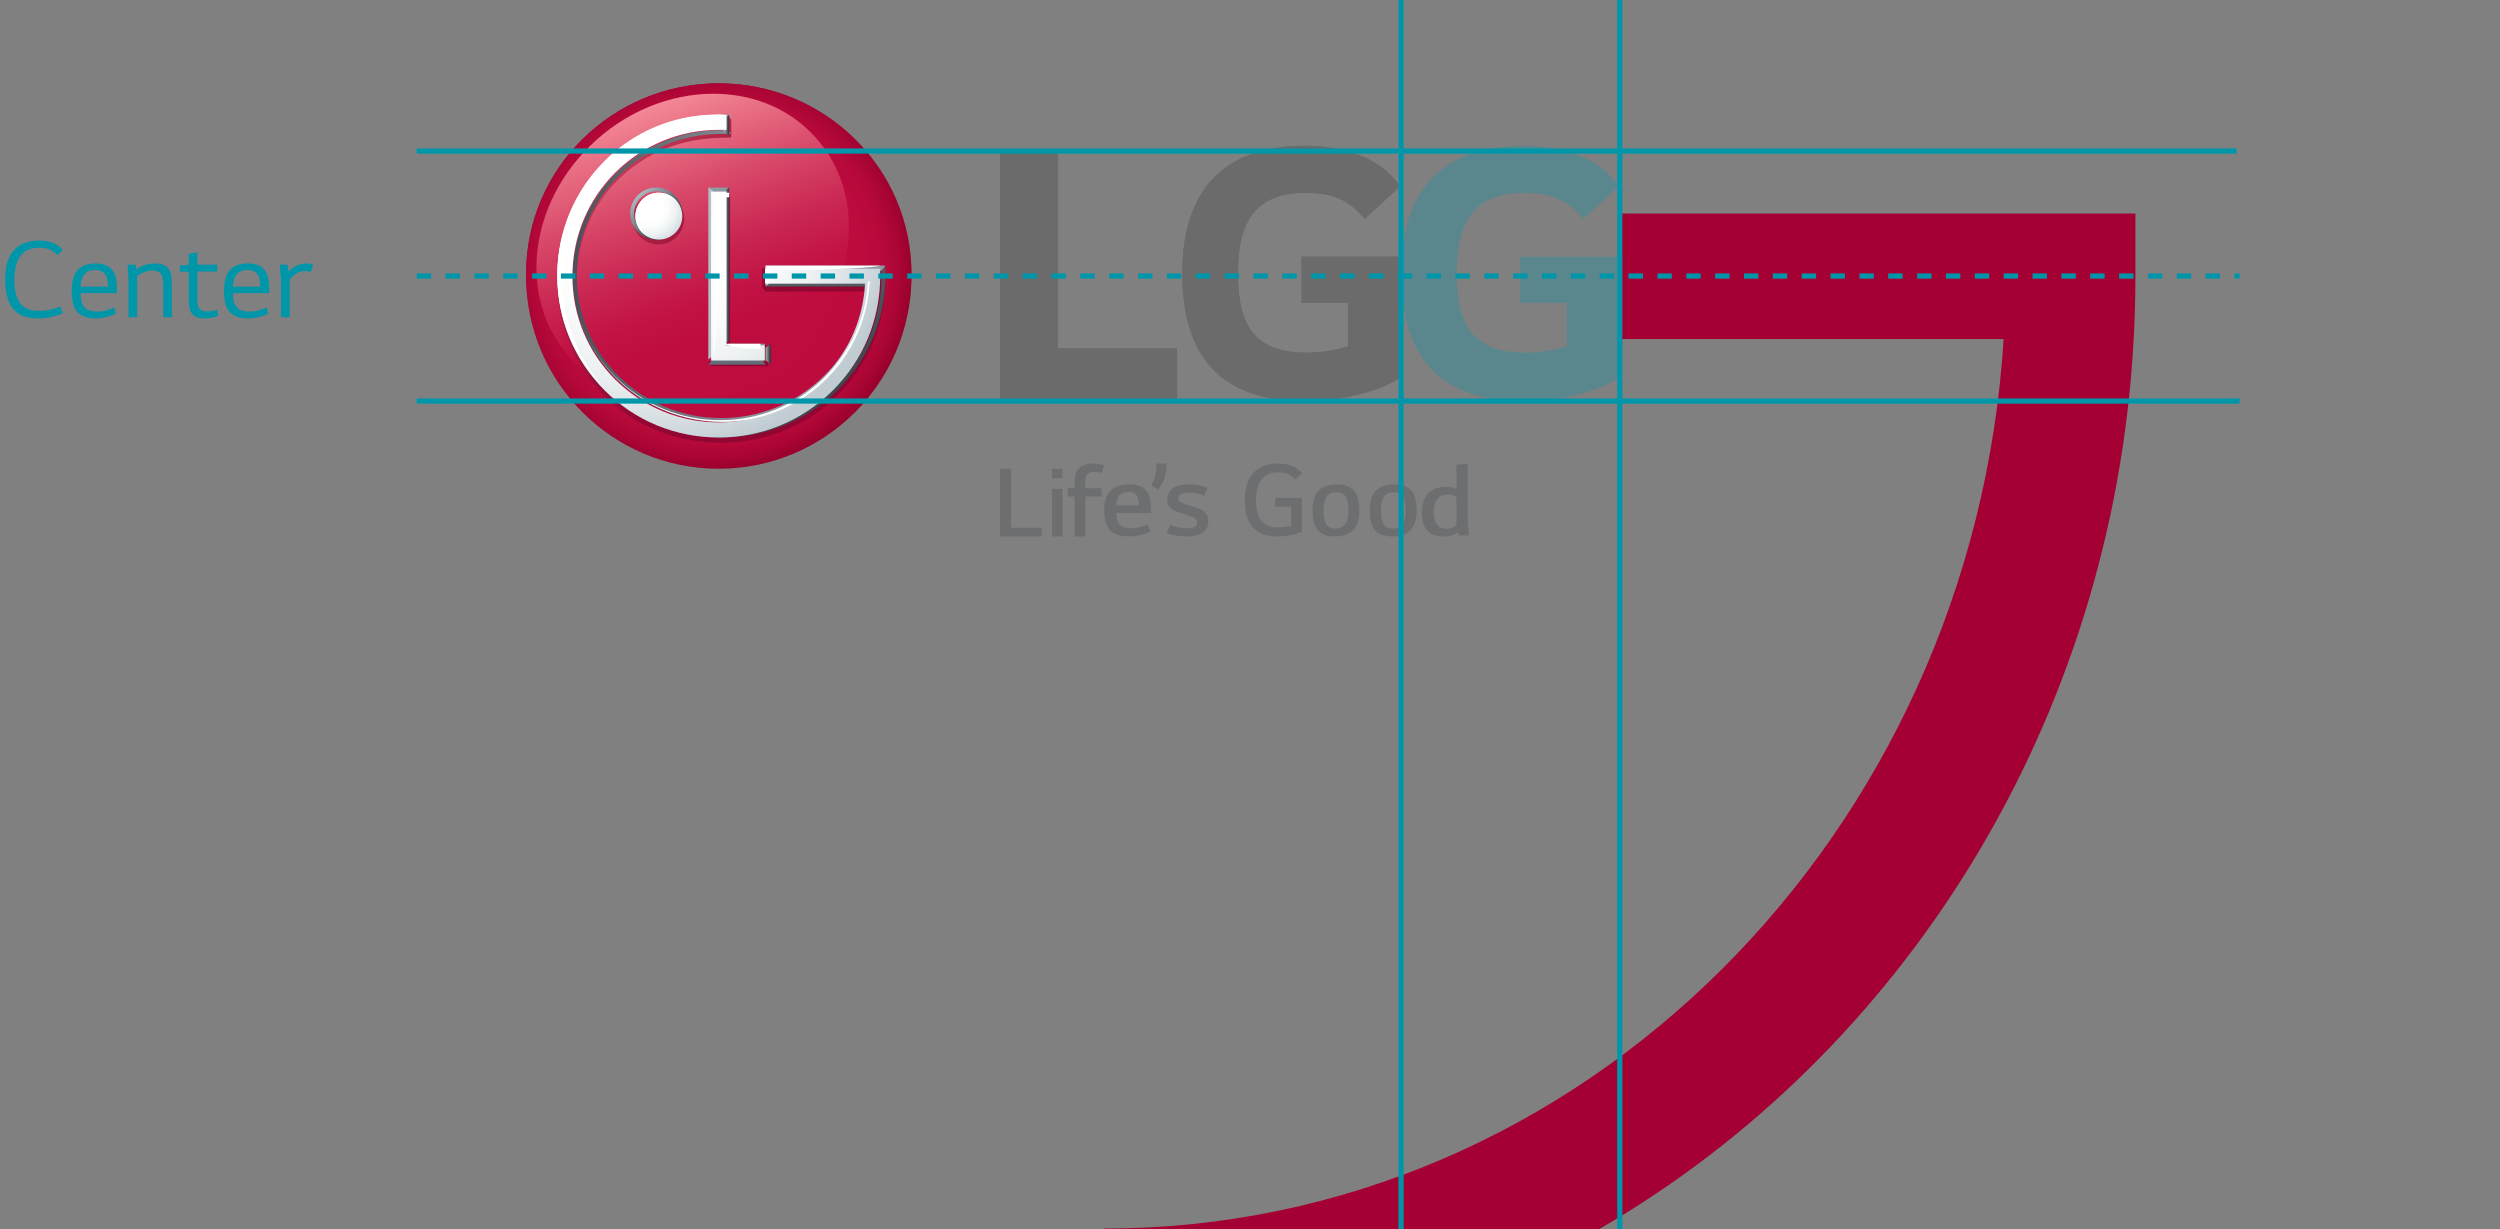 <svg width="480" height="236" viewBox="0 0 480 236" fill="none" xmlns="http://www.w3.org/2000/svg">
<rect x="0" y="0" width="480" height="236" fill="#808080" stroke="none"/>
<path d="M203.082 29H192V76H226V66.853H203.082V29Z" fill="#6B6B6B"/>
<path d="M249.872 58.148H258.829V66.463C257.177 67.09 253.95 67.718 250.904 67.718C240.991 67.718 237.687 62.697 237.687 52.474C237.687 42.747 240.836 37.021 250.749 37.021C256.248 37.021 259.397 38.746 262.004 42.041L268.845 35.766C264.663 29.804 257.358 28 250.517 28C235.106 28 227 36.393 227 52.422C227 68.371 234.305 77 250.439 77C257.822 77 265.076 75.117 269 72.372V49.284H249.897V58.148H249.872Z" fill="#6B6B6B"/>
<path d="M138 89C158.443 89 175 72.657 175 52.5C175 32.343 158.443 16 138 16C117.557 16 101 32.343 101 52.5C101 72.631 117.557 89 138 89Z" fill="#A50034"/>
<path d="M137 36V68H147V65.145H139.864V36H137Z" fill="white"/>
<path d="M126.5 45C129 45 131 42.976 131 40.5C131 38.024 128.974 36 126.5 36C124.026 36 122 38.024 122 40.5C122 43.003 124.026 45 126.5 45Z" fill="white"/>
<path d="M139.492 22.026C139.129 22 138.376 22 138.013 22C120.91 22 107 35.676 107 52.513C107 60.646 110.218 68.313 116.057 74.064C121.923 79.84 129.734 83 138.013 83C146.292 83 154.077 79.84 159.943 74.064C165.808 68.313 169 60.646 169 52.513V51.114H167.754H146.863V53.938H166.067V54.352C165.081 68.728 152.858 80.151 138.013 80.151C130.513 80.151 123.454 77.276 118.134 72.043C112.813 66.837 109.907 59.869 109.907 52.487C109.907 45.105 112.839 38.163 118.134 32.931C123.454 27.698 130.513 24.823 138.013 24.823C138.35 24.823 139.155 24.823 139.492 24.849V22.026Z" fill="white"/>
<path d="M137.97 16C117.576 16 101 32.546 101 53C101 73.424 117.576 90 137.97 90C158.335 90 174.822 73.602 175 53.296V52.704C174.822 32.398 158.335 16 137.97 16Z" fill="url(#paint0_radial_1850_20411)"/>
<path d="M113.231 28.072C100.771 40.311 99.519 58.933 110.429 69.679C121.369 80.424 140.327 79.195 152.757 66.956C165.217 54.687 166.499 36.066 155.559 25.32C150.611 20.401 143.934 18 136.959 18C128.701 18 119.997 21.396 113.231 28.072Z" fill="url(#paint1_linear_1850_20411)"/>
<path d="M135.824 69.669L136.741 69.14V38.066L136.504 37.713L136.741 37.654V37.596H136.889L139.638 36.654L140.141 37.507C140.141 37.507 140.229 37.566 140.2 37.743L140.17 66.05H146.911L147.443 66.874C147.502 66.933 147.532 66.992 147.532 67.227V70.081C147.532 70.228 147.443 70.317 147.325 70.317H137.037C136.8 70.317 136.564 70.199 136.534 70.169L135.824 69.669ZM169.172 51.484H146.32V55.133L146.881 55.898C146.881 55.898 146.94 55.986 147.088 55.986H164.501H166.186H166.216C165.24 70.376 153.031 81.645 138.456 81.645C131.035 81.645 124.058 78.762 118.796 73.583C113.563 68.375 110.666 61.489 110.666 54.133C110.666 46.776 113.386 39.714 118.648 34.535C123.94 29.356 130.562 26.62 138.515 26.443L140.023 26.414H140.2C140.318 26.414 140.407 26.414 140.407 26.178V23.177C140.407 22.971 140.318 22.853 140.318 22.853L139.638 22L138.13 22.206L137.362 22.471C120.008 22.471 107 36.919 107 54.103C107 62.431 110.282 70.258 116.224 76.143C122.166 82.028 130.03 85 138.456 85C146.911 85 154.834 81.822 160.776 75.937C166.718 70.052 170 62.225 170 53.897V52.102L169.172 51.484ZM126.394 37.095C123.644 37.095 121.427 39.302 121.427 42.009C121.427 44.717 123.644 46.923 126.394 46.923C129.143 46.923 131.36 44.717 131.36 42.009C131.36 39.302 129.143 37.095 126.394 37.095Z" fill="url(#paint2_linear_1850_20411)"/>
<path d="M136.763 69.04L136 70H147L146.296 69L136.763 69.04Z" fill="#626D77"/>
<path d="M146.299 67L147 66H139.847L139 67H146.299Z" fill="#8699A3"/>
<path d="M140 36H136L136.738 37H139.138L140 36Z" fill="#8D9AA1"/>
<path d="M139.036 66L140 65.382V36L139 36.676L139.036 66Z" fill="url(#paint3_linear_1850_20411)"/>
<path d="M147 66.748V69.187L148 70V66L147 66.748Z" fill="url(#paint4_linear_1850_20411)"/>
<path d="M136 36V69L137 68.294L136.923 36.676L136 36Z" fill="#B4BDC3"/>
<path d="M121 41C121 43.761 123.239 46 126 46C128.761 46 131 43.761 131 41C131 38.239 128.761 36 126 36C123.239 36 121 38.239 121 41ZM130.264 41C130.264 43.331 128.362 45.233 126 45.233C123.638 45.233 121.736 43.331 121.736 41C121.736 38.638 123.638 36.736 126 36.736C128.362 36.736 130.264 38.638 130.264 41Z" fill="url(#paint5_linear_1850_20411)"/>
<path d="M167 54.038L147.714 54L147 55H166.256L166.643 54.462L167 54.038Z" fill="#505C61"/>
<path d="M147.714 52L169.286 51.962L170 51H147L147.714 52Z" fill="#8F9CA4"/>
<path d="M170 53V51.214L169.256 51.946V53C169.256 61.079 166.074 68.69 160.244 74.428C154.443 80.165 146.71 83.297 138.441 83.297C130.231 83.297 122.497 80.136 116.697 74.428C110.897 68.69 107.684 61.079 107.684 53C107.684 36.285 121.486 22.703 138.441 22.703H139.63L140.344 22.029L138.441 22C121.129 22 107 35.905 107 53C107 61.284 110.272 69.071 116.221 74.925C122.17 80.78 130.052 84 138.47 84C146.918 84 154.83 80.78 160.779 74.925C166.728 69.071 170 61.284 170 53Z" fill="url(#paint6_linear_1850_20411)"/>
<path d="M139.674 25.029L138.872 25H138.099C130.665 25.117 123.648 28.007 118.355 33.204C112.973 38.489 110 45.526 110 53C110 60.474 112.973 67.511 118.326 72.796C123.648 77.993 130.665 80.912 138.128 81H138.872C153.649 80.825 165.959 69.409 166.97 54.869L167 54.109L166.643 54.431L166.257 54.81C165.275 69.088 153.085 80.27 138.515 80.27C131.081 80.27 124.124 77.409 118.861 72.27C113.628 67.102 110.743 60.27 110.743 52.971C110.743 45.672 113.628 38.81 118.861 33.672C124.124 28.533 131.111 25.701 138.515 25.701L140.388 25.73L139.674 25.029Z" fill="url(#paint7_linear_1850_20411)"/>
<path d="M148 51.832L147 51V55L148 54.168V51.832Z" fill="#B4BDC3"/>
<path d="M139 25.232L140 26V22L139 22.768V25.232Z" fill="url(#paint8_linear_1850_20411)"/>
<path d="M136.532 36.782V69.218H146.851V66.315H139.497V36.782H136.532ZM137.6 22.03C120.728 22.237 107 36.071 107 53.015C107 61.309 110.232 69.07 116.073 74.936C121.914 80.801 129.713 84 137.985 84C146.287 84 154.086 80.771 159.927 74.936C165.798 69.07 169 61.309 169 53.015V51.593H167.784H146.88V54.466H166.065C166.065 54.526 166.065 54.822 166.065 54.881C165.056 69.485 152.87 81.097 138.015 81.097C130.513 81.097 123.456 78.164 118.119 72.862C112.812 67.559 109.906 60.509 109.906 53.015C109.906 45.491 112.841 38.441 118.119 33.138C123.456 27.836 130.513 24.933 138.015 24.933C138.341 24.933 139.142 24.933 139.497 24.933V22.03C139.201 22.03 138.726 22.03 138.341 22H137.6V22.03Z" fill="url(#paint9_radial_1850_20411)"/>
<path d="M122 41.515C122 44.013 124.04 46 126.5 46C128.96 46 131 43.983 131 41.515C131 39.017 128.96 37 126.5 37C124.01 37 122 39.017 122 41.515Z" fill="url(#paint10_radial_1850_20411)"/>
<path d="M127.284 37.809C128.299 37.809 129.254 38.169 130 38.768C129.194 37.689 127.91 37 126.478 37C124 37 122 39.008 122 41.494C122 42.933 122.687 44.191 123.731 45C123.164 44.251 122.806 43.322 122.806 42.303C122.806 39.816 124.806 37.809 127.284 37.809Z" fill="white"/>
<path d="M139 22.029C138.62 22.029 137.891 22 137.511 22C120.693 22 107 35.808 107 52.731C107 60.957 110.182 68.654 115.934 74.471C116.109 74.647 116.314 74.824 116.489 75C111.058 69.242 108.051 61.779 108.051 53.788C108.08 36.925 119.964 22.881 139 22.029Z" fill="white"/>
<path d="M139 66C139 66 141.032 67 146 67V66H139Z" fill="white"/>
<path d="M140 37.906V37H137V69C137 69 137.93 64.12 137.93 37.877H140V37.906Z" fill="white"/>
<path d="M169 51H147V54H147.795V51.835C166.968 51.835 169 51 169 51Z" fill="white"/>
<path d="M166.641 54.03C166.641 54.089 166.641 54.415 166.611 54.445C165.624 69.073 153.329 80.674 138.312 80.674C130.744 80.674 123.624 77.736 118.239 72.425C114.739 68.954 112.286 64.741 111 60.112C114.35 72.218 125.538 81 138.791 81C153.03 81 166.162 69.933 167 54H166.641V54.03Z" fill="white"/>
<path d="M203.082 29H192V77H226V67.659H203.082V29Z" fill="#6B6B6B"/>
<path d="M249.872 58.148H258.829V66.463C257.177 67.09 253.95 67.718 250.904 67.718C240.991 67.718 237.687 62.697 237.687 52.474C237.687 42.747 240.836 37.021 250.749 37.021C256.248 37.021 259.397 38.746 262.004 42.041L268.845 35.766C264.663 29.804 257.358 28 250.517 28C235.106 28 227 36.393 227 52.422C227 68.371 234.305 77 250.439 77C257.822 77 265.076 75.117 269 72.372V49.284H249.897V58.148H249.872Z" fill="#6B6B6B"/>
<path opacity="0.3" d="M291.872 58.148H300.829V66.463C299.177 67.09 295.95 67.718 292.904 67.718C282.991 67.718 279.687 62.697 279.687 52.474C279.687 42.747 282.836 37.021 292.749 37.021C298.248 37.021 301.397 38.746 304.004 42.041L310.845 35.766C306.663 29.804 299.358 28 292.517 28C277.106 28 269 36.393 269 52.422C269 68.371 276.305 77 292.439 77C299.822 77 307.076 75.117 311 72.372V49.284H291.897V58.148H291.872Z" fill="#0096AA"/>
<path d="M202 93.861H204V103H202V93.861ZM202 90H204V91.833H202V90Z" fill="#6D6E70"/>
<path d="M211.502 93.751V95.325H208.375V103H206.328V95.325H205V93.751H206.3V92.626C206.3 89.843 207.822 89 209.925 89C210.644 89 211.419 89.112 212 89.337L211.557 90.827C211.115 90.659 210.644 90.574 210.146 90.574C208.846 90.574 208.348 91.193 208.348 92.626V93.751H211.502Z" fill="#6D6E70"/>
<path d="M214.341 97.012H218.689C218.689 95.209 218.02 94.424 216.743 94.424C215.041 94.454 214.432 95.326 214.341 97.012ZM212 97.942C212 94.628 213.581 93 216.774 93C220.27 93 221 94.977 221 97.68V98.523H214.311C214.341 100.558 215.193 101.43 217.169 101.43C218.659 101.43 219.601 100.965 220.392 100.674L220.878 102.041C220.118 102.477 218.416 103 216.834 103C213.247 103 212 101.314 212 97.942Z" fill="#6D6E70"/>
<path d="M221 93.212C221.877 91.772 222.047 90.522 222.047 89H224C223.972 91.283 223.434 92.614 222.33 94L221 93.212Z" fill="#6D6E70"/>
<path d="M229.796 97.506C231.004 97.913 232 98.523 232 100.093C232 102.07 230.4 103 227.743 103C226.234 103 224.966 102.738 224 102.331L224.694 100.762C225.479 101.14 226.536 101.43 227.774 101.43C228.951 101.43 229.857 101.198 229.857 100.297C229.857 99.744 229.434 99.395 228.589 99.105C227.804 98.843 226.928 98.611 226.234 98.349C225.026 97.913 224.121 97.302 224.121 95.849C224.121 93.814 225.992 93 228.257 93C229.857 93 230.974 93.291 231.909 93.639L231.215 95.209C230.43 94.831 229.404 94.57 228.257 94.57C226.838 94.57 226.234 95.006 226.234 95.645C226.234 96.169 226.596 96.459 227.442 96.779C227.985 96.924 229.102 97.244 229.796 97.506Z" fill="#6D6E70"/>
<path d="M250 102.082C248.812 102.627 247.087 103 245.221 103C240.923 102.971 239 100.561 239 96C239 91.266 241.432 89 245.419 89C247.314 89 248.982 89.603 250 90.865L248.699 92.041C247.964 91.238 246.918 90.693 245.419 90.693C242.535 90.693 241.149 92.643 241.149 96.201C241.149 99.471 242.535 101.25 245.306 101.25C246.296 101.25 247.172 101.107 247.907 100.906V97.262H244.825V95.598H249.972V102.082H250Z" fill="#6D6E70"/>
<path d="M200 101.323V103H192V90H194.128V101.323H200Z" fill="#6D6E70"/>
<path d="M258.884 97.884C258.884 96.023 258.489 94.512 256.712 94.512C254.737 94.512 254.116 95.762 254.116 98.116C254.116 99.977 254.539 101.488 256.26 101.488C258.292 101.488 258.884 100.267 258.884 97.884ZM252 97.971C252 94.657 253.495 93 256.712 93C260.013 93 261 94.919 261 98.058C261 101.372 259.505 103 256.26 103C252.987 103 252 101.11 252 97.971Z" fill="#6D6E70"/>
<path d="M269.884 97.884C269.884 96.023 269.489 94.512 267.712 94.512C265.737 94.512 265.144 95.762 265.144 98.116C265.144 99.977 265.567 101.488 267.288 101.488C269.292 101.488 269.884 100.267 269.884 97.884ZM263 97.971C263 94.657 264.495 93 267.712 93C271.013 93 272 94.919 272 98.058C272 101.372 270.505 103 267.26 103C263.987 103 263 101.11 263 97.971Z" fill="#6D6E70"/>
<path d="M279.632 100.861V95.361C279.069 95.056 278.566 94.944 278.033 94.944C276.345 94.944 275.28 95.833 275.28 98.333C275.28 100.222 275.961 101.528 277.766 101.528C278.477 101.528 279.039 101.306 279.632 100.861ZM273 98.444C273 95.528 274.273 93.472 277.678 93.472C278.418 93.472 279.01 93.583 279.632 93.861V89.25L281.822 89V100.417L282 102.806H280.105L279.928 102.194C279.069 102.778 278.122 103 277.056 103C274.273 103 273 101.278 273 98.444Z" fill="#6D6E70"/>
<path d="M311 41V65.101H384.7C378.735 160.216 303.785 235.885 212 235.885V236H307.02C365.151 202.361 405.618 138.913 409.656 65.329C409.885 61.293 410 57.258 410 53.176V47.65V41H311Z" fill="#A50034"/>
<path d="M80 77H430M80 29H429.443" stroke="#0096AA" stroke-miterlimit="10"/>
<path d="M80 53L430 53" stroke="#0096AA" stroke-dasharray="2.77 2.77"/>
<path d="M269 0L269 236" stroke="#0096AA" stroke-miterlimit="10"/>
<path d="M311 0L311 236" stroke="#0096AA" stroke-miterlimit="10"/>
<path d="M7.258 61.14C5.071 61.127 3.478 60.5 2.478 59.26C1.491 58.007 0.998 56.14 0.998 53.66C0.998 52.353 1.145 51.227 1.438 50.28C1.745 49.333 2.178 48.56 2.738 47.96C3.311 47.347 3.998 46.9 4.798 46.62C5.611 46.327 6.525 46.18 7.538 46.18C8.471 46.18 9.331 46.333 10.118 46.64C10.918 46.933 11.558 47.38 12.038 47.98L11.018 48.98C10.605 48.54 10.132 48.193 9.598 47.94C9.065 47.687 8.391 47.56 7.578 47.56C5.898 47.56 4.671 48.1 3.898 49.18C3.138 50.26 2.758 51.82 2.758 53.86C2.758 55.727 3.118 57.167 3.838 58.18C4.558 59.18 5.718 59.68 7.318 59.68C8.291 59.68 9.125 59.593 9.818 59.42C10.511 59.233 11.105 59.04 11.598 58.84L12.038 60.14C11.505 60.393 10.805 60.627 9.938 60.84C9.085 61.04 8.191 61.14 7.258 61.14ZM18.43 61.14C17.564 61.14 16.83 61.033 16.23 60.82C15.643 60.593 15.164 60.26 14.79 59.82C14.43 59.38 14.17 58.827 14.01 58.16C13.85 57.493 13.77 56.707 13.77 55.8C13.77 54.013 14.143 52.7 14.89 51.86C15.65 51.007 16.817 50.58 18.39 50.58C19.23 50.58 19.91 50.707 20.43 50.96C20.963 51.2 21.377 51.54 21.67 51.98C21.977 52.407 22.183 52.92 22.29 53.52C22.397 54.12 22.45 54.773 22.45 55.48V56.28H15.49C15.49 56.853 15.53 57.34 15.61 57.74C15.81 58.513 16.157 59.053 16.65 59.36C17.157 59.667 17.83 59.82 18.67 59.82C19.39 59.82 20.023 59.733 20.57 59.56C21.117 59.373 21.55 59.187 21.87 59L22.31 60.16C22.137 60.267 21.91 60.38 21.63 60.5C21.35 60.607 21.03 60.713 20.67 60.82C20.323 60.913 19.957 60.987 19.57 61.04C19.183 61.107 18.803 61.14 18.43 61.14ZM20.73 55.04C20.73 53.84 20.517 53.007 20.09 52.54C19.677 52.073 19.11 51.84 18.39 51.84C17.55 51.84 16.91 52.027 16.47 52.4C16.044 52.76 15.75 53.32 15.59 54.08C15.563 54.227 15.543 54.38 15.53 54.54C15.517 54.7 15.504 54.867 15.49 55.04H20.73ZM26.061 50.82L26.121 51.72C26.561 51.413 27.015 51.173 27.481 51C28.241 50.72 28.975 50.58 29.681 50.58C30.361 50.58 30.915 50.667 31.341 50.84C31.768 51 32.101 51.24 32.341 51.56C32.595 51.88 32.768 52.28 32.861 52.76C32.955 53.24 33.001 53.793 33.001 54.42V60.9H31.341V54.78C31.341 54.353 31.315 53.967 31.261 53.62C31.221 53.273 31.128 52.973 30.981 52.72C30.835 52.467 30.621 52.273 30.341 52.14C30.075 52.007 29.715 51.94 29.261 51.94C28.888 51.94 28.521 51.993 28.161 52.1C27.801 52.207 27.448 52.347 27.101 52.52C26.955 52.587 26.815 52.66 26.681 52.74C26.561 52.807 26.448 52.887 26.341 52.98V60.9H24.661V53.5L24.501 50.82H26.061ZM37.898 52.14V57.12C37.898 57.547 37.911 57.927 37.938 58.26C37.978 58.593 38.058 58.873 38.178 59.1C38.311 59.327 38.505 59.5 38.758 59.62C39.025 59.727 39.378 59.78 39.818 59.78C40.444 59.78 41.058 59.667 41.658 59.44L41.958 60.62C41.544 60.793 41.111 60.92 40.658 61C40.205 61.093 39.758 61.14 39.318 61.14C38.664 61.14 38.138 61.053 37.738 60.88C37.338 60.707 37.025 60.467 36.798 60.16C36.584 59.84 36.438 59.473 36.358 59.06C36.278 58.633 36.238 58.173 36.238 57.68V52.18H34.518V51L36.238 50.82V48.72L37.898 48.42V50.82H41.698V52.14H37.898ZM47.668 61.14C46.802 61.14 46.068 61.033 45.468 60.82C44.882 60.593 44.402 60.26 44.028 59.82C43.668 59.38 43.408 58.827 43.248 58.16C43.088 57.493 43.008 56.707 43.008 55.8C43.008 54.013 43.382 52.7 44.128 51.86C44.888 51.007 46.055 50.58 47.628 50.58C48.468 50.58 49.148 50.707 49.668 50.96C50.202 51.2 50.615 51.54 50.908 51.98C51.215 52.407 51.422 52.92 51.528 53.52C51.635 54.12 51.688 54.773 51.688 55.48V56.28H44.728C44.728 56.853 44.768 57.34 44.848 57.74C45.048 58.513 45.395 59.053 45.888 59.36C46.395 59.667 47.068 59.82 47.908 59.82C48.628 59.82 49.262 59.733 49.808 59.56C50.355 59.373 50.788 59.187 51.108 59L51.548 60.16C51.375 60.267 51.148 60.38 50.868 60.5C50.588 60.607 50.268 60.713 49.908 60.82C49.562 60.913 49.195 60.987 48.808 61.04C48.422 61.107 48.042 61.14 47.668 61.14ZM49.968 55.04C49.968 53.84 49.755 53.007 49.328 52.54C48.915 52.073 48.348 51.84 47.628 51.84C46.788 51.84 46.148 52.027 45.708 52.4C45.282 52.76 44.988 53.32 44.828 54.08C44.802 54.227 44.782 54.38 44.768 54.54C44.755 54.7 44.742 54.867 44.728 55.04H49.968ZM55.219 50.82L55.4 52.2C55.8 51.72 56.253 51.353 56.76 51.1C57.426 50.753 58.099 50.58 58.779 50.58C59.34 50.58 59.793 50.667 60.139 50.84L59.679 52.26C59.319 52.113 58.926 52.04 58.499 52.04C57.9 52.04 57.319 52.22 56.76 52.58C56.573 52.713 56.38 52.867 56.179 53.04C55.993 53.213 55.806 53.407 55.62 53.62V60.9H53.94V53.58L53.7 50.82H55.219Z" fill="#0096AA"/>
<defs>
<radialGradient id="paint0_radial_1850_20411" cx="0" cy="0" r="1" gradientUnits="userSpaceOnUse" gradientTransform="translate(136.623 51.864) scale(38.568)">
<stop stop-color="#BF0C3F"/>
<stop offset="0.5" stop-color="#BF0C3F"/>
<stop offset="0.753" stop-color="#BD0B3E"/>
<stop offset="0.86" stop-color="#B6093A"/>
<stop offset="0.938" stop-color="#A90534"/>
<stop offset="1" stop-color="#99002C"/>
</radialGradient>
<linearGradient id="paint1_linear_1850_20411" x1="123.185" y1="20.971" x2="142.228" y2="74.237" gradientUnits="userSpaceOnUse">
<stop stop-color="#F38895"/>
<stop offset="0.086" stop-color="#EB7588"/>
<stop offset="0.314" stop-color="#D84869"/>
<stop offset="0.517" stop-color="#CA2752"/>
<stop offset="0.687" stop-color="#C21344"/>
<stop offset="0.801" stop-color="#BF0C3F"/>
<stop offset="1" stop-color="#BF0C3F"/>
</linearGradient>
<linearGradient id="paint2_linear_1850_20411" x1="113.084" y1="34.336" x2="157.589" y2="79.05" gradientUnits="userSpaceOnUse">
<stop stop-color="#CD425C"/>
<stop offset="0.089" stop-color="#BE3351"/>
<stop offset="0.249" stop-color="#AA1F43"/>
<stop offset="0.43" stop-color="#9B1039"/>
<stop offset="0.648" stop-color="#930833"/>
<stop offset="1" stop-color="#900531"/>
</linearGradient>
<linearGradient id="paint3_linear_1850_20411" x1="138.995" y1="51.009" x2="139.986" y2="51.009" gradientUnits="userSpaceOnUse">
<stop stop-color="#B4BDC3"/>
<stop offset="0.04" stop-color="#AEB7BD"/>
<stop offset="0.498" stop-color="#6C737A"/>
<stop offset="0.83" stop-color="#434950"/>
<stop offset="1" stop-color="#333940"/>
</linearGradient>
<linearGradient id="paint4_linear_1850_20411" x1="146.981" y1="67.991" x2="147.998" y2="67.991" gradientUnits="userSpaceOnUse">
<stop stop-color="#B3BBC1"/>
<stop offset="0.081" stop-color="#A6AEB4"/>
<stop offset="0.52" stop-color="#636B70"/>
<stop offset="0.838" stop-color="#3A4246"/>
<stop offset="1" stop-color="#2A3236"/>
</linearGradient>
<linearGradient id="paint5_linear_1850_20411" x1="122.468" y1="37.441" x2="129.538" y2="44.51" gradientUnits="userSpaceOnUse">
<stop stop-color="#ABBAC2"/>
<stop offset="1" stop-color="#262A30"/>
</linearGradient>
<linearGradient id="paint6_linear_1850_20411" x1="113.373" y1="33.777" x2="157.578" y2="78.696" gradientUnits="userSpaceOnUse">
<stop stop-color="#B4BDC3"/>
<stop offset="1" stop-color="#3E454D"/>
</linearGradient>
<linearGradient id="paint7_linear_1850_20411" x1="167.011" y1="53.018" x2="110.011" y2="53.018" gradientUnits="userSpaceOnUse">
<stop stop-color="#B4BDC3"/>
<stop offset="1" stop-color="#485159"/>
</linearGradient>
<linearGradient id="paint8_linear_1850_20411" x1="139.005" y1="24.011" x2="140.013" y2="24.011" gradientUnits="userSpaceOnUse">
<stop stop-color="#B3BBC1"/>
<stop offset="0.081" stop-color="#A6AEB4"/>
<stop offset="0.52" stop-color="#636B70"/>
<stop offset="0.838" stop-color="#3A4246"/>
<stop offset="1" stop-color="#2A3236"/>
</linearGradient>
<radialGradient id="paint9_radial_1850_20411" cx="0" cy="0" r="1" gradientUnits="userSpaceOnUse" gradientTransform="translate(125.506 39.905) scale(47.429 47.384)">
<stop stop-color="white"/>
<stop offset="0.35" stop-color="white"/>
<stop offset="0.511" stop-color="#FBFCFC"/>
<stop offset="0.677" stop-color="#EEF2F3"/>
<stop offset="0.845" stop-color="#DAE1E5"/>
<stop offset="1" stop-color="#C0CCD2"/>
</radialGradient>
<radialGradient id="paint10_radial_1850_20411" cx="0" cy="0" r="1" gradientUnits="userSpaceOnUse" gradientTransform="translate(124.633 39.843) scale(7.007 7.031)">
<stop stop-color="white"/>
<stop offset="0.35" stop-color="white"/>
<stop offset="0.537" stop-color="#FBFCFC"/>
<stop offset="0.731" stop-color="#EEF2F4"/>
<stop offset="0.926" stop-color="#DAE2E6"/>
<stop offset="1" stop-color="#D0DADF"/>
</radialGradient>
</defs>
</svg>
